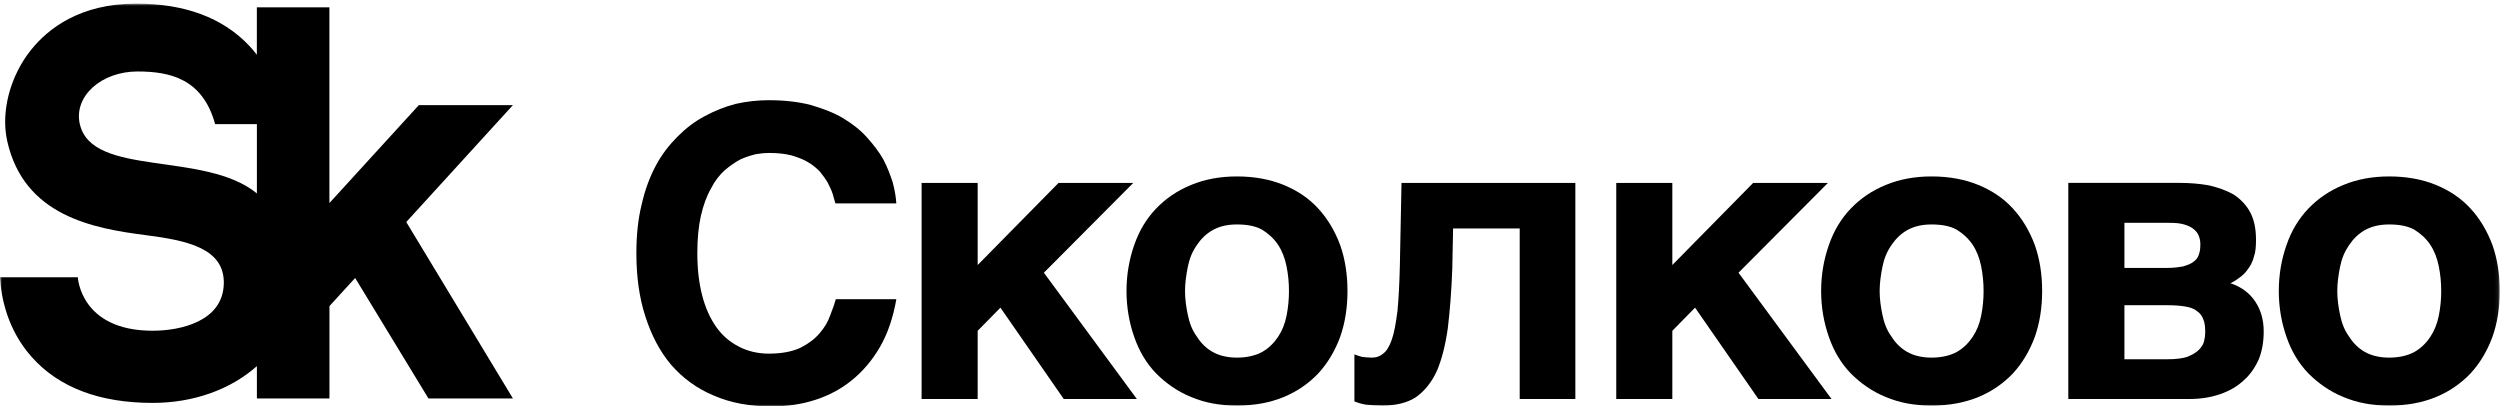 <?xml version="1.0" encoding="UTF-8"?> <svg xmlns="http://www.w3.org/2000/svg" width="646" height="105" viewBox="0 0 646 105" fill="none"><g clip-path="url(#clip0_2308_486)"><mask id="mask0_2308_486" style="mask-type:luminance" maskUnits="userSpaceOnUse" x="0" y="0" width="646" height="105"><path d="M645.93 0.93H0V105H645.93V0.93Z" fill="white"></path></mask><g mask="url(#mask0_2308_486)"><path d="M20.63 32.11C18.97 24.87 26.2 18.47 35.54 18.47C43.95 18.47 52.38 20.36 55.59 32.08H66.38V49.98C52.93 38.93 23.78 45.86 20.64 32.1M132.53 27.16H108.23L85.12 52.47V1.9H66.37V14.15C65.76 13.36 65.11 12.57 64.39 11.81C57.57 4.59 47.75 0.93 35.19 0.93C20.66 0.93 12.4 7.43 8.03 12.88C2.6 19.65 0.18 28.89 1.86 36.42C6.2 55.91 24.29 59.02 37.57 60.75C48.06 62.11 58.1 64.02 57.83 73.37C57.55 83.07 46.62 85.46 39.44 85.46C20.74 85.46 20.11 71.64 20.11 71.64H0C0.29 76.83 1.86 85.16 8.25 92.31C15.25 100.14 25.74 104.11 39.44 104.11C49.95 104.11 59.52 100.69 66.38 94.61V102.96H85.13V79.09L91.77 71.83L110.71 102.96H132.54L104.98 57.37L132.55 27.15L132.53 27.16Z" fill="black"></path><path d="M213.86 47.171C213.33 46.231 212.6 45.281 211.87 44.341C211.03 43.501 210.09 42.661 208.83 41.931C207.67 41.201 206.21 40.671 204.53 40.151C202.85 39.731 200.96 39.521 198.65 39.521C197.71 39.521 196.55 39.631 195.29 39.841C194.03 40.161 192.67 40.571 191.3 41.201C189.94 41.931 188.57 42.881 187.21 44.041C185.95 45.191 184.69 46.771 183.75 48.661C182.6 50.651 181.76 52.961 181.13 55.691C180.5 58.421 180.19 61.671 180.19 65.451C180.19 69.541 180.61 73.111 181.45 76.371C182.29 79.621 183.55 82.351 185.12 84.561C186.69 86.771 188.69 88.441 191 89.601C193.2 90.751 195.83 91.381 198.66 91.381C202.02 91.381 204.64 90.851 206.74 89.911C208.84 88.861 210.52 87.601 211.78 86.131C213.04 84.661 213.98 83.091 214.51 81.511C215.14 79.941 215.66 78.471 215.98 77.311H231.62C230.78 82.031 229.42 86.131 227.42 89.591C225.43 93.051 223.01 95.891 220.18 98.201C217.35 100.511 214.2 102.191 210.63 103.341C207.06 104.491 203.28 105.021 199.29 105.021C193.73 105.021 188.69 104.081 184.39 102.191C180.09 100.411 176.41 97.681 173.47 94.321C170.53 90.861 168.33 86.661 166.75 81.731C165.18 76.901 164.44 71.441 164.44 65.461C164.44 60.841 164.86 56.641 165.8 52.871C166.64 49.091 167.9 45.731 169.47 42.791C171.04 39.851 172.93 37.441 175.14 35.231C177.24 33.131 179.55 31.351 182.17 29.981C184.69 28.621 187.31 27.561 190.15 26.831C192.98 26.201 195.82 25.891 198.65 25.891C202.74 25.891 206.42 26.311 209.57 27.151C212.72 28.091 215.55 29.141 217.97 30.611C220.38 32.081 222.38 33.651 224.06 35.541C225.74 37.431 227.21 39.321 228.26 41.211C229.31 43.201 230.04 45.201 230.67 47.091C231.2 49.081 231.51 50.871 231.61 52.551H215.87L215.14 50.031C214.83 49.081 214.41 48.251 213.88 47.201" fill="black"></path><path d="M273.52 47.27H292.83L269.74 70.469L293.77 103.11H274.88L258.51 79.499L252.63 85.48V103.11H238.14V47.27H252.63V68.48L273.52 47.27Z" fill="black"></path><path d="M306.94 81.39C307.36 83.49 308.09 85.38 309.25 86.95C310.3 88.63 311.66 89.99 313.34 90.94C315.02 91.88 317.12 92.41 319.64 92.41C322.16 92.41 324.47 91.88 326.15 90.94C327.83 89.99 329.19 88.63 330.24 87.06C331.29 85.49 332.02 83.7 332.44 81.6C332.86 79.5 333.07 77.4 333.07 75.2C333.07 73 332.86 70.9 332.44 68.8C332.02 66.7 331.28 64.81 330.24 63.24C329.19 61.67 327.83 60.41 326.15 59.36C324.47 58.42 322.27 58 319.64 58C317.01 58 315.02 58.53 313.34 59.47C311.66 60.41 310.3 61.78 309.25 63.35C308.09 65.03 307.36 66.81 306.94 68.91C306.52 71.01 306.21 73.11 306.21 75.21C306.21 77.31 306.52 79.41 306.94 81.4M293.08 63.33C294.34 59.66 296.23 56.51 298.75 53.88C301.27 51.26 304.21 49.26 307.78 47.79C311.35 46.32 315.23 45.59 319.64 45.59C324.05 45.59 328.14 46.32 331.71 47.79C335.28 49.26 338.22 51.25 340.63 53.88C343.04 56.5 344.93 59.65 346.3 63.33C347.56 66.9 348.19 70.89 348.19 75.19C348.19 79.49 347.56 83.48 346.3 87.05C344.94 90.72 343.05 93.87 340.63 96.5C338.22 99.02 335.28 101.12 331.71 102.59C328.14 104.06 324.15 104.8 319.64 104.8C315.13 104.8 311.35 104.07 307.78 102.59C304.21 101.12 301.27 99.02 298.75 96.5C296.23 93.88 294.34 90.73 293.08 87.05C291.82 83.48 291.09 79.49 291.09 75.19C291.09 70.89 291.82 66.9 293.08 63.33Z" fill="black"></path><path d="M375.48 59.029L375.27 69.419C375.06 75.299 374.64 80.439 374.11 84.85C373.48 89.26 372.54 92.93 371.28 95.87C369.92 98.809 368.13 101.01 365.93 102.59C363.73 104.06 360.79 104.79 357.32 104.79C355.64 104.79 354.28 104.69 353.02 104.58C351.76 104.37 350.82 104.05 349.98 103.74V91.57C350.5 91.779 351.13 91.99 351.87 92.2C352.6 92.299 353.44 92.409 354.49 92.409C355.65 92.409 356.59 92.09 357.43 91.359C358.27 90.73 359 89.579 359.63 87.79C360.26 86.01 360.68 83.59 361.1 80.439C361.41 77.29 361.62 73.299 361.73 68.37L362.15 47.27H407.07V103.11H392.69V59.029H375.48Z" fill="black"></path><path d="M453.01 47.27H472.33L449.23 70.469L473.27 103.11H454.38L438 79.499L432.13 85.48V103.11H417.64V47.27H432.13V68.48L453.01 47.27Z" fill="black"></path><path d="M486.43 81.39C486.85 83.49 487.59 85.38 488.74 86.95C489.79 88.63 491.15 89.99 492.83 90.94C494.51 91.88 496.61 92.41 499.13 92.41C501.65 92.41 503.96 91.88 505.64 90.94C507.32 89.99 508.68 88.63 509.73 87.06C510.78 85.49 511.51 83.7 511.93 81.6C512.35 79.5 512.56 77.4 512.56 75.2C512.56 73 512.35 70.9 511.93 68.8C511.51 66.7 510.78 64.81 509.73 63.24C508.68 61.67 507.32 60.41 505.64 59.36C503.96 58.42 501.76 58 499.13 58C496.5 58 494.51 58.53 492.83 59.47C491.15 60.41 489.79 61.78 488.74 63.35C487.58 65.03 486.85 66.81 486.43 68.91C486.01 71.01 485.7 73.11 485.7 75.21C485.7 77.31 486.01 79.41 486.43 81.4M472.58 63.33C473.84 59.66 475.73 56.51 478.25 53.88C480.77 51.26 483.71 49.26 487.28 47.79C490.85 46.32 494.73 45.59 499.14 45.59C503.55 45.59 507.64 46.32 511.21 47.79C514.78 49.26 517.72 51.25 520.13 53.88C522.54 56.5 524.43 59.65 525.8 63.33C527.06 66.9 527.69 70.89 527.69 75.19C527.69 79.49 527.06 83.48 525.8 87.05C524.44 90.72 522.55 93.87 520.13 96.5C517.72 99.02 514.78 101.12 511.21 102.59C507.64 104.06 503.65 104.8 499.14 104.8C494.63 104.8 490.85 104.07 487.28 102.59C483.71 101.12 480.77 99.02 478.25 96.5C475.73 93.88 473.84 90.73 472.58 87.05C471.32 83.48 470.58 79.49 470.58 75.19C470.58 70.89 471.32 66.9 472.58 63.33Z" fill="black"></path><path d="M565.22 92.2C566.48 91.67 567.42 91.15 568.16 90.42C568.79 89.79 569.31 89.06 569.52 88.22C569.73 87.38 569.83 86.64 569.83 85.91C569.83 84.55 569.73 83.39 569.31 82.45C569 81.61 568.47 80.88 567.63 80.35C566.9 79.72 565.85 79.4 564.59 79.19C563.33 78.98 561.86 78.87 560.08 78.87H548.95V92.83H560.08C562.18 92.83 563.96 92.62 565.22 92.2ZM564.27 68.79C565.32 68.47 566.16 68.16 566.79 67.64C567.42 67.22 567.94 66.59 568.15 65.86C568.46 65.12 568.57 64.18 568.57 63.24C568.57 62.4 568.47 61.67 568.15 60.93C567.94 60.3 567.42 59.67 566.79 59.15C566.27 58.73 565.43 58.31 564.38 58C563.33 57.68 562.07 57.58 560.5 57.58H548.95V69.23H560.08C561.76 69.23 563.12 69.02 564.28 68.81M570.78 47.9C573.09 48.43 575.19 49.16 577.08 50.21C578.86 51.36 580.33 52.83 581.38 54.72C582.43 56.61 582.95 59.02 582.95 61.96C582.95 63.64 582.85 65.11 582.43 66.26C582.12 67.52 581.59 68.57 580.96 69.41C580.33 70.35 579.6 71.09 578.86 71.61C578.02 72.24 577.29 72.76 576.34 73.18C579.17 74.13 581.27 75.7 582.74 77.9C584.21 80.1 584.94 82.62 584.94 85.67C584.94 88.29 584.52 90.71 583.68 92.81C582.74 94.91 581.48 96.8 579.8 98.27C578.12 99.84 576.13 101 573.71 101.84C571.3 102.68 568.67 103.1 565.73 103.1H534.45V47.26H563.31C565.93 47.26 568.35 47.47 570.76 47.89" fill="black"></path><path d="M604.68 81.39C605.1 83.49 605.84 85.38 606.99 86.95C608.04 88.63 609.4 89.99 611.08 90.94C612.76 91.88 614.86 92.41 617.38 92.41C619.9 92.41 622.21 91.88 623.89 90.94C625.57 89.99 626.94 88.63 627.98 87.06C629.03 85.49 629.76 83.7 630.18 81.6C630.6 79.5 630.81 77.4 630.81 75.2C630.81 73 630.6 70.9 630.18 68.8C629.76 66.7 629.03 64.81 627.98 63.24C626.93 61.67 625.57 60.41 623.89 59.36C622.21 58.42 620.01 58 617.38 58C614.75 58 612.76 58.53 611.08 59.47C609.4 60.41 608.04 61.78 606.99 63.35C605.84 65.03 605.1 66.81 604.68 68.91C604.26 71.01 603.95 73.11 603.95 75.21C603.95 77.31 604.26 79.41 604.68 81.4M590.83 63.33C592.09 59.66 593.98 56.51 596.5 53.88C599.02 51.26 601.96 49.26 605.53 47.79C609.1 46.32 612.98 45.59 617.39 45.59C621.8 45.59 625.89 46.32 629.46 47.79C633.03 49.26 635.97 51.25 638.38 53.88C640.79 56.5 642.68 59.65 644.05 63.33C645.31 66.9 645.94 70.89 645.94 75.19C645.94 79.49 645.31 83.48 644.05 87.05C642.69 90.72 640.8 93.87 638.38 96.5C635.97 99.02 633.03 101.12 629.46 102.59C625.89 104.06 621.9 104.8 617.39 104.8C612.88 104.8 609.1 104.07 605.53 102.59C601.96 101.12 599.02 99.02 596.5 96.5C593.98 93.88 592.09 90.73 590.83 87.05C589.57 83.48 588.84 79.49 588.84 75.19C588.84 70.89 589.57 66.9 590.83 63.33Z" fill="black"></path></g></g><defs><clipPath id="clip0_2308_486"><rect width="646" height="105" fill="white"></rect></clipPath></defs></svg> 